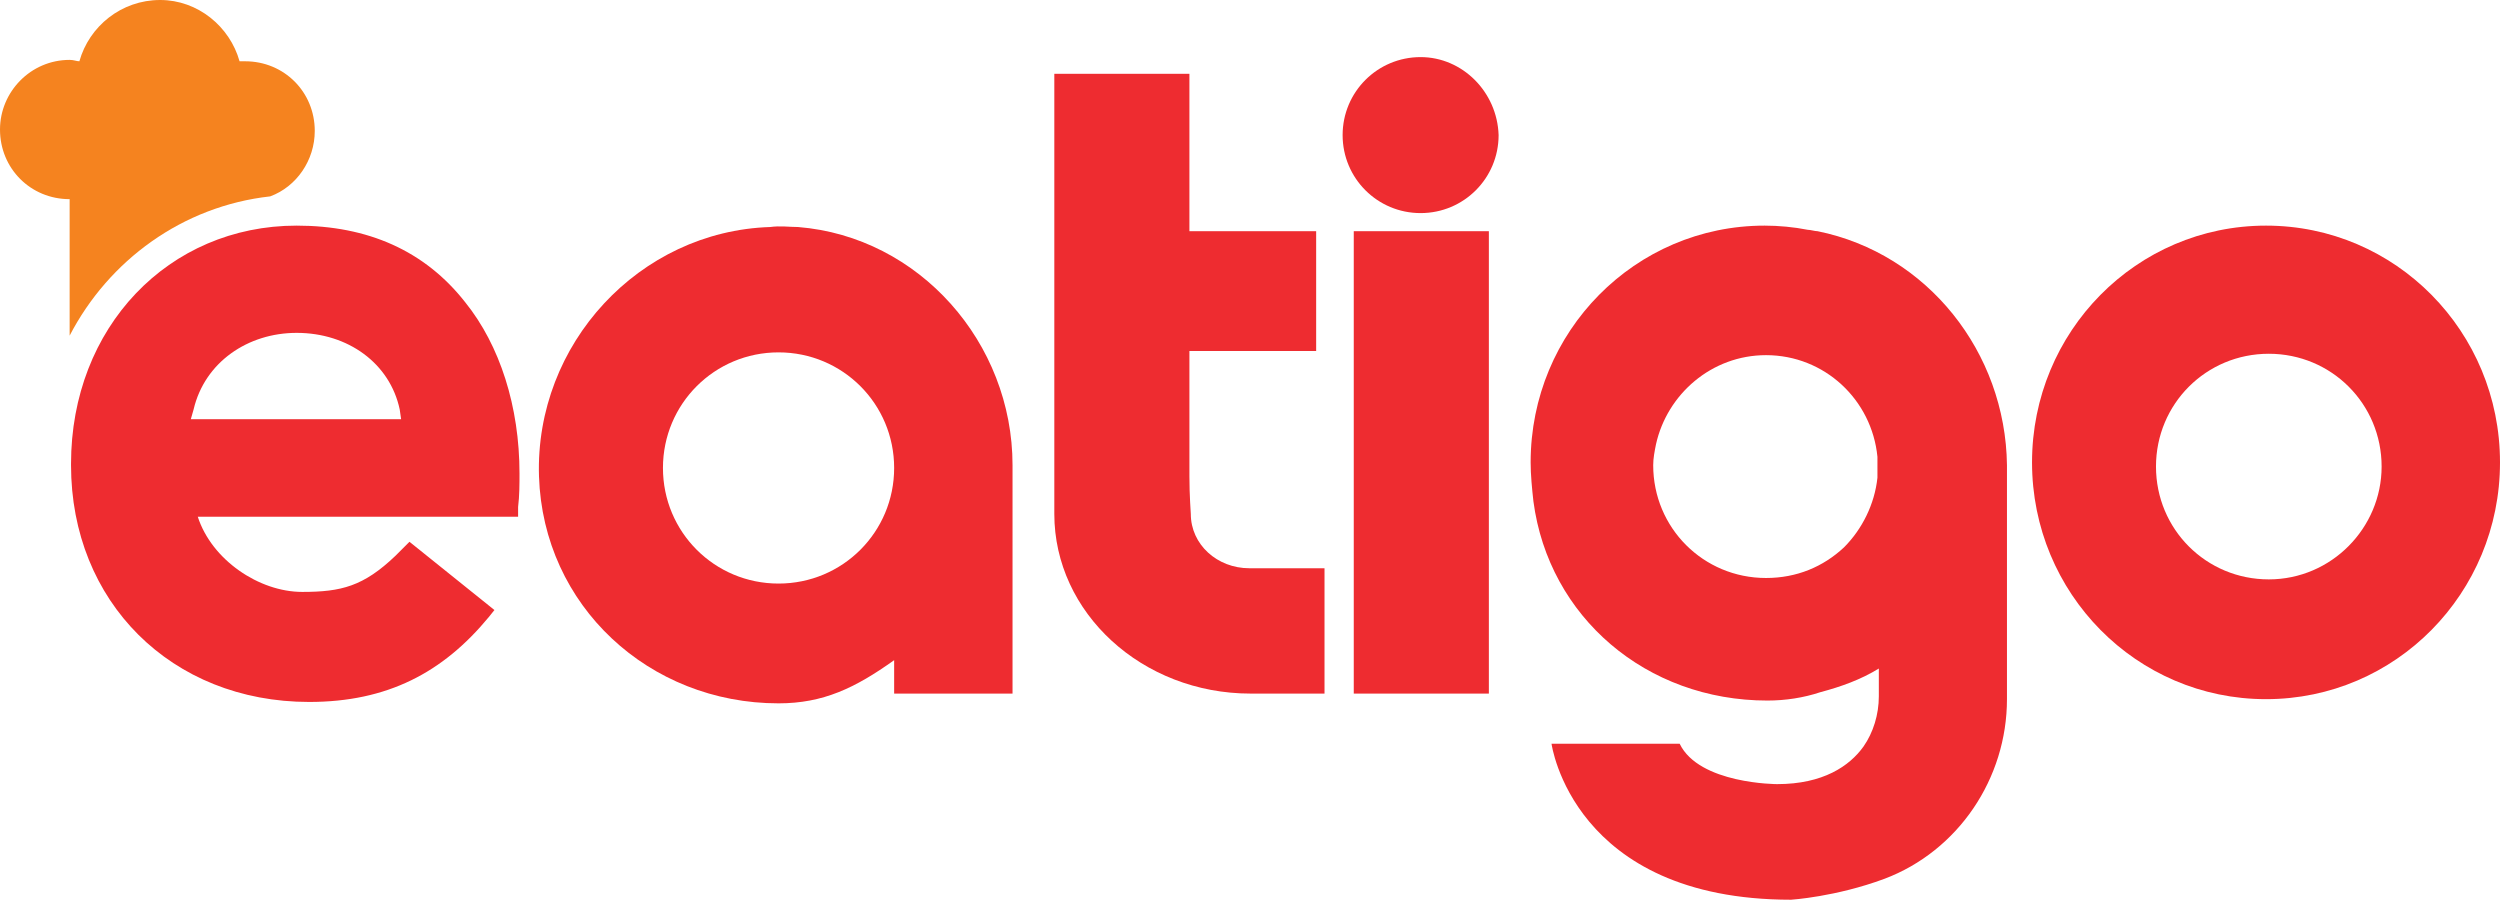 <?xml version="1.0" encoding="utf-8"?>
<!-- Generator: Adobe Illustrator 23.0.3, SVG Export Plug-In . SVG Version: 6.00 Build 0)  -->
<svg version="1.1" id="Layer_1" xmlns="http://www.w3.org/2000/svg" xmlns:xlink="http://www.w3.org/1999/xlink" x="0px" y="0px"
	 viewBox="0 0 179.5 64.7" style="enable-background:new 0 0 179.5 64.7;" xml:space="preserve">
<style type="text/css">
	.st0{fill:none;}
	.st1{fill:#EE2C30;}
	.st2{fill-rule:evenodd;clip-rule:evenodd;fill:#F5831F;}
</style>
<g>
	<g>
		<path class="st0" d="M126.8,25.5c-3.9,0-7.1,2.7-7.9,6.4c-0.1,0.5-0.2,1-0.2,1.5c0,4.5,3.6,8.1,8.1,8.1c2.2,0,4.1-0.9,5.6-2.2
			c1.3-1.3,2.2-3,2.4-5h0v-1.5C134.4,28.7,131,25.5,126.8,25.5z"/>
		<path class="st0" d="M55.9,25.2c-4.6,0-8.3,3.7-8.3,8.3s3.7,8.3,8.3,8.3v0c4.6,0,8.3-3.7,8.3-8.3S60.5,25.2,55.9,25.2z"/>
		<ellipse class="st0" cx="162.9" cy="33.4" rx="8.1" ry="8.1"/>
		<path class="st0" d="M21.3,23.9c-3.6,0-6.6,2.2-7.4,5.5l-0.2,0.7h15.1l-0.1-0.7C28,26.1,24.9,23.9,21.3,23.9z"/>
		<path class="st1" d="M21.3,16.2c-9.2,0-16.2,7.3-16.2,17.1v0.1c0,9.8,7.2,17,17.1,17c5.6,0,9.6-2.1,12.9-6.1l0.4-0.5l-6.1-4.9
			l-1,1c-2.3,2.2-3.9,2.6-6.7,2.6c-3.1,0-6.5-2.3-7.5-5.4h22.3l0.7,0l0-0.7c0.1-0.8,0.1-1.7,0.1-2.4c0-4.8-1.4-9.2-3.9-12.3
			C30.5,18,26.4,16.2,21.3,16.2z M13.7,30.1l0.2-0.7c0.8-3.4,3.9-5.5,7.4-5.5c3.7,0,6.7,2.2,7.4,5.5l0.1,0.7H13.7z"/>
		<path class="st1" d="M89.7,40.8c-2.3,0-4.2-1.7-4.2-3.9c0-0.1-0.1-1.3-0.1-2.7v-9h9.1v-8.6h-9.1V5.3h-9.7v31.4h0
			c0,0.1,0,0.2,0,0.2c0,7.1,6.3,12.9,14.1,12.9c0.2,0,0.3,0,5.3,0v-9l0,0C90,40.8,89.8,40.8,89.7,40.8z"/>
		<path class="st1" d="M57.3,16.3c-0.6,0-1.3-0.1-2,0c-9.4,0.3-16.9,8.4-16.6,17.9c0.3,9.3,7.9,16.3,17.2,16.3
			c3.2,0,5.5-1.1,8.3-3.1v2.4h8.5V33.4C72.7,24.6,66,17,57.3,16.3z M55.9,41.9L55.9,41.9c-4.6,0-8.3-3.7-8.3-8.3s3.7-8.3,8.3-8.3
			c4.6,0,8.3,3.7,8.3,8.3S60.5,41.9,55.9,41.9z"/>
		<path class="st1" d="M130.5,16.6c-0.2,0-0.5-0.1-0.7-0.1c-1-0.2-2.1-0.3-3.1-0.3c-9.3,0-16.8,7.6-16.8,17c0,0.9,0.1,1.9,0.2,2.8
			c1.1,8.3,8.1,14.3,16.8,14.3c1.3,0,2.6-0.2,3.8-0.6c1.5-0.4,2.9-0.9,4.2-1.7v2c0,1.3-0.4,2.6-1.1,3.6c-1,1.4-2.9,2.7-6.2,2.7
			c0,0-5.6,0-7-2.9h-9.2c0,0,1.5,11.2,17.2,11.2c0,0,3.2-0.2,6.7-1.5c5.3-2,8.8-7.2,8.8-12.9V33.4h0C144,25.3,138.4,18.2,130.5,16.6
			z M134.8,34.3L134.8,34.3c-0.2,1.9-1.1,3.7-2.4,5c-1.5,1.4-3.4,2.2-5.6,2.2c-4.5,0-8.1-3.6-8.1-8.1c0-0.5,0.1-1,0.2-1.5
			c0.8-3.6,4-6.4,7.9-6.4c4.2,0,7.6,3.2,8,7.3V34.3z"/>
		<path class="st1" d="M162.7,16.2c-9.3,0-16.8,7.6-16.8,17c0,9.4,7.5,17,16.8,17c9.3,0,16.8-7.6,16.8-17
			C179.5,23.8,172,16.2,162.7,16.2z M162.9,41.6c-4.5,0-8.1-3.6-8.1-8.1c0-4.5,3.6-8.1,8.1-8.1c4.5,0,8.1,3.6,8.1,8.1
			C171,37.9,167.4,41.6,162.9,41.6z"/>
		<rect x="97.2" y="16.6" class="st1" width="9.7" height="33.2"/>
		<path class="st1" d="M102,4.1c-3.1,0-5.6,2.5-5.6,5.6c0,3.1,2.5,5.6,5.6,5.6c3.1,0,5.6-2.5,5.6-5.6C107.5,6.6,105,4.1,102,4.1z"/>
	</g>
	<path class="st2" d="M5,24.1c2.8-5.4,8.1-9.3,14.4-10c1.9-0.7,3.2-2.6,3.2-4.7c0-2.8-2.2-5-5-5c-0.1,0-0.3,0-0.4,0
		c-0.7-2.5-3-4.4-5.7-4.4C8.7,0,6.4,1.9,5.7,4.4C5.5,4.4,5.3,4.3,5,4.3c-2.8,0-5,2.3-5,5c0,2.8,2.2,5,5,5V24.1L5,24.1z"/>
</g>
</svg>
